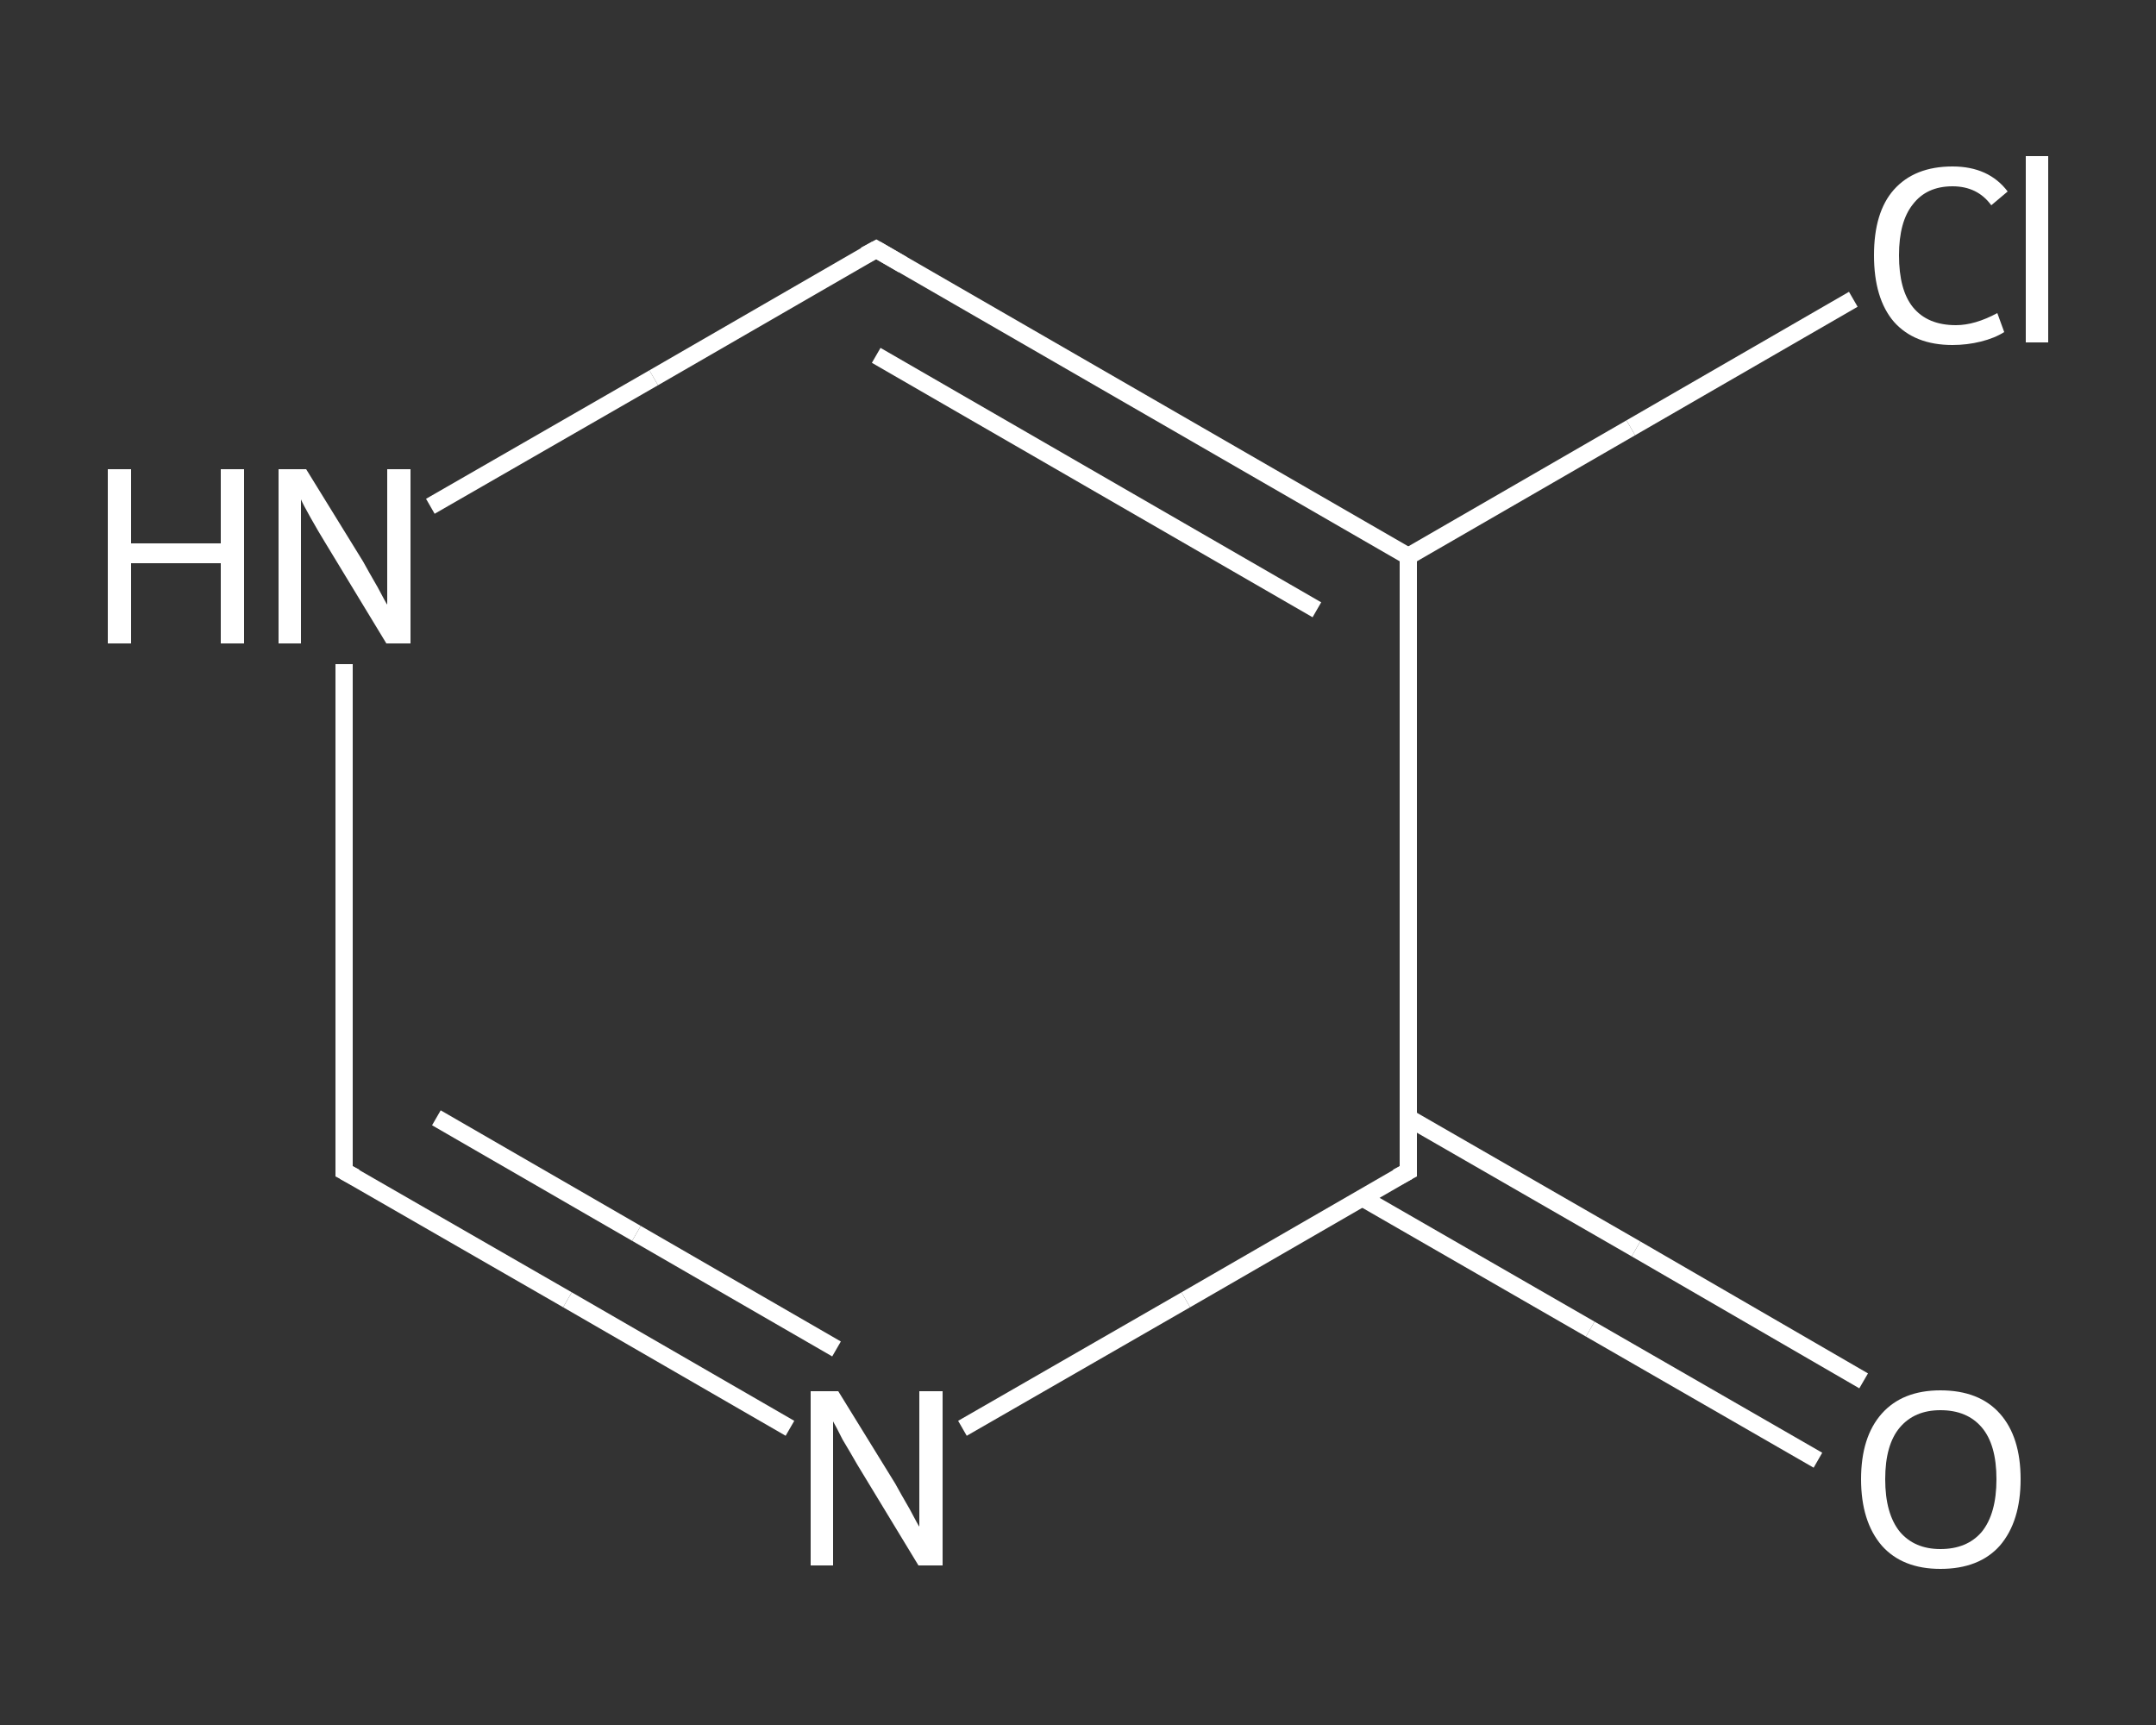 <?xml version='1.0' encoding='iso-8859-1'?>
<svg version='1.1' baseProfile='full'
              xmlns='http://www.w3.org/2000/svg'
                      xmlns:rdkit='http://www.rdkit.org/xml'
                      xmlns:xlink='http://www.w3.org/1999/xlink'
                  xml:space='preserve'
width='250px' height='200px' viewBox='0 0 250 200'>
<rect x="0" y="0" width="250" height="200" fill="#333333" stroke="none"/>
<!-- END OF HEADER -->
<rect style='opacity:1.0;fill:transparent;stroke:none' width='250.0' height='200.0' x='0.0' y='0.0'> </rect>
<path class='bond-0 atom-0 atom-1' d='M 210.8,169.3 L 184.4,154.1' style='fill:none;fill-rule:evenodd;stroke:#FFFFFF;stroke-width:2.0px;stroke-linecap:butt;stroke-linejoin:miter;stroke-opacity:1' />
<path class='bond-0 atom-0 atom-1' d='M 184.4,154.1 L 158.0,138.9' style='fill:none;fill-rule:evenodd;stroke:#FFFFFF;stroke-width:2.0px;stroke-linecap:butt;stroke-linejoin:miter;stroke-opacity:1' />
<path class='bond-0 atom-0 atom-1' d='M 216.1,160.1 L 189.7,144.8' style='fill:none;fill-rule:evenodd;stroke:#FFFFFF;stroke-width:2.0px;stroke-linecap:butt;stroke-linejoin:miter;stroke-opacity:1' />
<path class='bond-0 atom-0 atom-1' d='M 189.7,144.8 L 163.3,129.6' style='fill:none;fill-rule:evenodd;stroke:#FFFFFF;stroke-width:2.0px;stroke-linecap:butt;stroke-linejoin:miter;stroke-opacity:1' />
<path class='bond-1 atom-1 atom-2' d='M 163.3,135.8 L 137.5,150.7' style='fill:none;fill-rule:evenodd;stroke:#FFFFFF;stroke-width:2.0px;stroke-linecap:butt;stroke-linejoin:miter;stroke-opacity:1' />
<path class='bond-1 atom-1 atom-2' d='M 137.5,150.7 L 111.6,165.6' style='fill:none;fill-rule:evenodd;stroke:#FFFFFF;stroke-width:2.0px;stroke-linecap:butt;stroke-linejoin:miter;stroke-opacity:1' />
<path class='bond-2 atom-2 atom-3' d='M 91.6,165.6 L 65.8,150.7' style='fill:none;fill-rule:evenodd;stroke:#FFFFFF;stroke-width:2.0px;stroke-linecap:butt;stroke-linejoin:miter;stroke-opacity:1' />
<path class='bond-2 atom-2 atom-3' d='M 65.8,150.7 L 39.9,135.8' style='fill:none;fill-rule:evenodd;stroke:#FFFFFF;stroke-width:2.0px;stroke-linecap:butt;stroke-linejoin:miter;stroke-opacity:1' />
<path class='bond-2 atom-2 atom-3' d='M 97.0,156.4 L 73.8,143.0' style='fill:none;fill-rule:evenodd;stroke:#FFFFFF;stroke-width:2.0px;stroke-linecap:butt;stroke-linejoin:miter;stroke-opacity:1' />
<path class='bond-2 atom-2 atom-3' d='M 73.8,143.0 L 50.6,129.6' style='fill:none;fill-rule:evenodd;stroke:#FFFFFF;stroke-width:2.0px;stroke-linecap:butt;stroke-linejoin:miter;stroke-opacity:1' />
<path class='bond-3 atom-3 atom-4' d='M 39.9,135.8 L 39.9,106.4' style='fill:none;fill-rule:evenodd;stroke:#FFFFFF;stroke-width:2.0px;stroke-linecap:butt;stroke-linejoin:miter;stroke-opacity:1' />
<path class='bond-3 atom-3 atom-4' d='M 39.9,106.4 L 39.9,77.0' style='fill:none;fill-rule:evenodd;stroke:#FFFFFF;stroke-width:2.0px;stroke-linecap:butt;stroke-linejoin:miter;stroke-opacity:1' />
<path class='bond-4 atom-4 atom-5' d='M 49.9,58.7 L 75.8,43.8' style='fill:none;fill-rule:evenodd;stroke:#FFFFFF;stroke-width:2.0px;stroke-linecap:butt;stroke-linejoin:miter;stroke-opacity:1' />
<path class='bond-4 atom-4 atom-5' d='M 75.8,43.8 L 101.6,28.9' style='fill:none;fill-rule:evenodd;stroke:#FFFFFF;stroke-width:2.0px;stroke-linecap:butt;stroke-linejoin:miter;stroke-opacity:1' />
<path class='bond-5 atom-5 atom-6' d='M 101.6,28.9 L 163.3,64.5' style='fill:none;fill-rule:evenodd;stroke:#FFFFFF;stroke-width:2.0px;stroke-linecap:butt;stroke-linejoin:miter;stroke-opacity:1' />
<path class='bond-5 atom-5 atom-6' d='M 101.6,41.2 L 152.7,70.7' style='fill:none;fill-rule:evenodd;stroke:#FFFFFF;stroke-width:2.0px;stroke-linecap:butt;stroke-linejoin:miter;stroke-opacity:1' />
<path class='bond-6 atom-6 atom-7' d='M 163.3,64.5 L 189.1,49.6' style='fill:none;fill-rule:evenodd;stroke:#FFFFFF;stroke-width:2.0px;stroke-linecap:butt;stroke-linejoin:miter;stroke-opacity:1' />
<path class='bond-6 atom-6 atom-7' d='M 189.1,49.6 L 214.9,34.7' style='fill:none;fill-rule:evenodd;stroke:#FFFFFF;stroke-width:2.0px;stroke-linecap:butt;stroke-linejoin:miter;stroke-opacity:1' />
<path class='bond-7 atom-6 atom-1' d='M 163.3,64.5 L 163.3,135.8' style='fill:none;fill-rule:evenodd;stroke:#FFFFFF;stroke-width:2.0px;stroke-linecap:butt;stroke-linejoin:miter;stroke-opacity:1' />
<path d='M 162.0,136.5 L 163.3,135.8 L 163.3,132.2' style='fill:none;stroke:#FFFFFF;stroke-width:2.0px;stroke-linecap:butt;stroke-linejoin:miter;stroke-opacity:1;' />
<path d='M 41.2,136.5 L 39.9,135.8 L 39.9,134.3' style='fill:none;stroke:#FFFFFF;stroke-width:2.0px;stroke-linecap:butt;stroke-linejoin:miter;stroke-opacity:1;' />
<path d='M 100.3,29.6 L 101.6,28.9 L 104.7,30.7' style='fill:none;stroke:#FFFFFF;stroke-width:2.0px;stroke-linecap:butt;stroke-linejoin:miter;stroke-opacity:1;' />
<path class='atom-0' d='M 215.8 171.5
Q 215.8 166.6, 218.2 163.9
Q 220.6 161.2, 225.0 161.2
Q 229.5 161.2, 231.9 163.9
Q 234.3 166.6, 234.3 171.5
Q 234.3 176.4, 231.9 179.2
Q 229.5 181.9, 225.0 181.9
Q 220.6 181.9, 218.2 179.2
Q 215.8 176.4, 215.8 171.5
M 225.0 179.6
Q 228.1 179.6, 229.8 177.6
Q 231.5 175.5, 231.5 171.5
Q 231.5 167.5, 229.8 165.5
Q 228.1 163.5, 225.0 163.5
Q 222.0 163.5, 220.3 165.5
Q 218.6 167.5, 218.6 171.5
Q 218.6 175.5, 220.3 177.6
Q 222.0 179.6, 225.0 179.6
' fill='#FFFFFF'/>
<path class='atom-2' d='M 97.2 161.3
L 103.8 172.0
Q 104.4 173.1, 105.5 175.0
Q 106.5 176.9, 106.6 177.0
L 106.6 161.3
L 109.3 161.3
L 109.3 181.5
L 106.5 181.5
L 99.4 169.8
Q 98.6 168.4, 97.7 166.9
Q 96.9 165.3, 96.6 164.8
L 96.6 181.5
L 94.0 181.5
L 94.0 161.3
L 97.2 161.3
' fill='#FFFFFF'/>
<path class='atom-4' d='M 12.5 54.4
L 15.2 54.4
L 15.2 63.0
L 25.6 63.0
L 25.6 54.4
L 28.3 54.4
L 28.3 74.6
L 25.6 74.6
L 25.6 65.3
L 15.2 65.3
L 15.2 74.6
L 12.5 74.6
L 12.5 54.4
' fill='#FFFFFF'/>
<path class='atom-4' d='M 35.5 54.4
L 42.1 65.1
Q 42.7 66.2, 43.8 68.1
Q 44.8 70.0, 44.9 70.1
L 44.9 54.4
L 47.6 54.4
L 47.6 74.6
L 44.8 74.6
L 37.7 62.9
Q 36.9 61.6, 36.0 60.0
Q 35.1 58.4, 34.9 57.9
L 34.9 74.6
L 32.3 74.6
L 32.3 54.4
L 35.5 54.4
' fill='#FFFFFF'/>
<path class='atom-7' d='M 217.3 29.6
Q 217.3 24.6, 219.6 22.0
Q 222.0 19.3, 226.4 19.3
Q 230.6 19.3, 232.8 22.2
L 230.9 23.8
Q 229.3 21.6, 226.4 21.6
Q 223.4 21.6, 221.8 23.7
Q 220.2 25.7, 220.2 29.6
Q 220.2 33.6, 221.8 35.6
Q 223.5 37.7, 226.8 37.7
Q 229.0 37.7, 231.6 36.3
L 232.4 38.5
Q 231.3 39.2, 229.7 39.6
Q 228.1 40.0, 226.4 40.0
Q 222.0 40.0, 219.6 37.3
Q 217.3 34.6, 217.3 29.6
' fill='#FFFFFF'/>
<path class='atom-7' d='M 234.9 18.1
L 237.5 18.1
L 237.5 39.7
L 234.9 39.7
L 234.9 18.1
' fill='#FFFFFF'/>
</svg>
